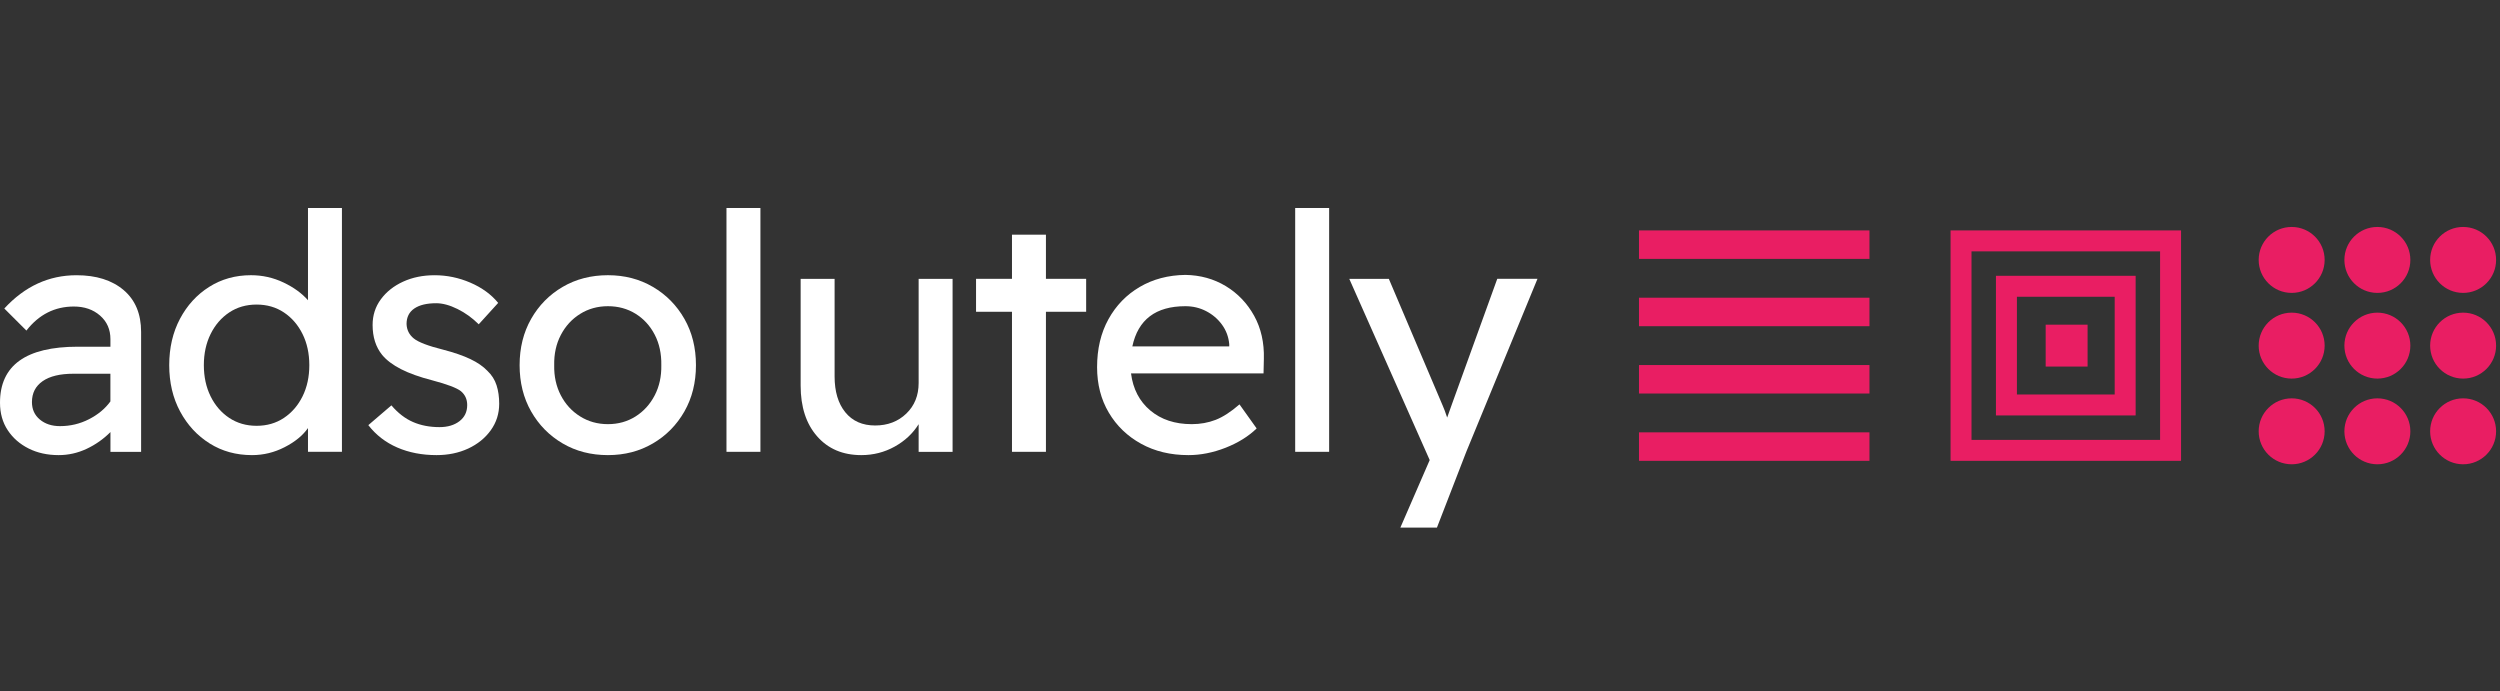 <svg width="217" height="60" viewBox="0 0 217 60" fill="none" xmlns="http://www.w3.org/2000/svg">
<rect x="0" y="0" width="217" height="60" fill="#333333" stroke="none"/>
<path d="M5.092 39.504C4.119 39.504 3.251 39.314 2.489 38.932C1.727 38.55 1.12 38.022 0.672 37.344C0.224 36.668 0 35.87 0 34.956C0 31.714 2.251 30.094 6.752 30.094H9.585V29.436C9.585 28.598 9.285 27.916 8.685 27.392C8.085 26.868 7.326 26.606 6.41 26.606C4.752 26.606 3.377 27.302 2.291 28.694L0.374 26.778C2.149 24.852 4.235 23.89 6.64 23.89C8.357 23.89 9.719 24.32 10.731 25.178C11.742 26.036 12.248 27.246 12.248 28.81V39.22H9.587V37.504C8.977 38.114 8.285 38.6 7.512 38.962C6.738 39.324 5.932 39.504 5.092 39.504ZM5.208 36.988C6.104 36.988 6.942 36.788 7.724 36.388C8.507 35.988 9.127 35.472 9.583 34.844V32.44H6.378C5.214 32.44 4.323 32.654 3.703 33.084C3.083 33.514 2.773 34.118 2.773 34.9C2.773 35.53 3.001 36.034 3.459 36.416C3.919 36.798 4.501 36.988 5.208 36.988Z" fill="white"/>
<path d="M21.871 39.504C20.499 39.504 19.272 39.166 18.194 38.488C17.116 37.812 16.263 36.886 15.633 35.714C15.003 34.542 14.689 33.202 14.689 31.696C14.689 30.19 14.999 28.85 15.619 27.678C16.239 26.506 17.084 25.58 18.152 24.904C19.22 24.228 20.431 23.888 21.785 23.888C22.777 23.888 23.716 24.098 24.602 24.518C25.488 24.938 26.198 25.452 26.733 26.062V18.054H29.68V39.218H26.733V37.158C26.274 37.806 25.598 38.36 24.702 38.816C23.808 39.276 22.863 39.504 21.871 39.504ZM22.271 36.96C23.167 36.96 23.96 36.732 24.646 36.274C25.332 35.816 25.87 35.192 26.262 34.4C26.653 33.608 26.849 32.708 26.849 31.698C26.849 30.688 26.653 29.786 26.262 28.996C25.87 28.204 25.332 27.58 24.646 27.122C23.96 26.664 23.167 26.436 22.271 26.436C21.375 26.436 20.583 26.664 19.896 27.122C19.21 27.58 18.67 28.204 18.28 28.996C17.888 29.788 17.694 30.688 17.694 31.698C17.694 32.708 17.89 33.61 18.28 34.4C18.67 35.192 19.21 35.816 19.896 36.274C20.585 36.73 21.375 36.96 22.271 36.96Z" fill="white"/>
<path d="M37.892 39.504C36.634 39.504 35.499 39.284 34.487 38.846C33.477 38.408 32.636 37.76 31.97 36.902L33.973 35.186C34.545 35.854 35.169 36.336 35.847 36.63C36.524 36.926 37.292 37.074 38.15 37.074C38.856 37.074 39.433 36.902 39.881 36.56C40.329 36.216 40.553 35.75 40.553 35.158C40.553 34.662 40.371 34.262 40.009 33.956C39.647 33.67 38.816 33.356 37.52 33.012C36.414 32.726 35.507 32.402 34.803 32.04C34.097 31.678 33.553 31.268 33.173 30.81C32.618 30.124 32.342 29.256 32.342 28.208C32.342 27.37 32.58 26.626 33.059 25.978C33.535 25.33 34.179 24.82 34.989 24.448C35.8 24.076 36.71 23.89 37.722 23.89C38.79 23.89 39.825 24.104 40.825 24.534C41.827 24.964 42.632 25.55 43.242 26.292L41.553 28.15C40.999 27.598 40.385 27.154 39.709 26.82C39.031 26.486 38.416 26.32 37.864 26.32C37.044 26.32 36.41 26.472 35.962 26.778C35.513 27.084 35.289 27.532 35.289 28.122C35.307 28.636 35.517 29.056 35.919 29.38C36.32 29.704 37.168 30.028 38.466 30.352C39.421 30.6 40.207 30.872 40.827 31.168C41.447 31.464 41.937 31.802 42.302 32.184C42.684 32.546 42.95 32.966 43.102 33.442C43.254 33.918 43.33 34.452 43.33 35.044C43.33 35.902 43.086 36.67 42.6 37.346C42.114 38.022 41.459 38.552 40.641 38.934C39.819 39.314 38.903 39.504 37.892 39.504Z" fill="white"/>
<path d="M52.769 39.504C51.3 39.504 49.988 39.166 48.836 38.488C47.681 37.812 46.771 36.886 46.103 35.714C45.435 34.542 45.102 33.202 45.102 31.696C45.102 30.19 45.437 28.85 46.103 27.678C46.771 26.506 47.681 25.58 48.836 24.904C49.99 24.228 51.3 23.888 52.769 23.888C54.217 23.888 55.52 24.226 56.674 24.904C57.828 25.58 58.739 26.506 59.407 27.678C60.075 28.85 60.409 30.19 60.409 31.696C60.409 33.202 60.075 34.542 59.407 35.714C58.739 36.886 57.828 37.812 56.674 38.488C55.52 39.166 54.217 39.504 52.769 39.504ZM52.769 36.816C53.665 36.816 54.465 36.592 55.172 36.144C55.878 35.696 56.43 35.086 56.83 34.314C57.23 33.542 57.42 32.67 57.402 31.698C57.42 30.706 57.23 29.824 56.83 29.052C56.43 28.28 55.876 27.674 55.172 27.236C54.465 26.798 53.665 26.578 52.769 26.578C51.873 26.578 51.066 26.802 50.352 27.25C49.636 27.698 49.08 28.308 48.678 29.08C48.276 29.852 48.085 30.724 48.105 31.696C48.085 32.668 48.278 33.54 48.678 34.312C49.078 35.084 49.636 35.694 50.352 36.142C51.066 36.592 51.873 36.816 52.769 36.816Z" fill="white"/>
<path d="M63.058 39.218V18.054H66.005V39.218H63.058Z" fill="white"/>
<path d="M74.76 39.504C73.157 39.504 71.879 38.96 70.927 37.874C69.972 36.788 69.496 35.32 69.496 33.47V24.204H72.443V32.67C72.443 33.986 72.753 35.026 73.374 35.788C73.994 36.55 74.856 36.932 75.962 36.932C77.049 36.932 77.951 36.588 78.665 35.902C79.379 35.216 79.738 34.328 79.738 33.242V24.204H82.684V39.22H79.738V36.818C79.241 37.618 78.551 38.268 77.663 38.762C76.775 39.256 75.808 39.504 74.76 39.504Z" fill="white"/>
<path d="M87.84 39.218V27.062H84.721V24.202H87.84V20.37H90.787V24.202H94.278V27.062H90.787V39.218H87.84Z" fill="white"/>
<path d="M103.151 39.504C101.607 39.504 100.238 39.176 99.046 38.518C97.853 37.86 96.919 36.96 96.243 35.816C95.565 34.672 95.227 33.356 95.227 31.87C95.227 30.288 95.555 28.9 96.213 27.708C96.871 26.516 97.777 25.582 98.93 24.906C100.084 24.23 101.404 23.882 102.893 23.862C104.189 23.882 105.358 24.206 106.398 24.834C107.438 25.464 108.257 26.322 108.859 27.408C109.459 28.494 109.741 29.744 109.703 31.154L109.675 32.412H98.173C98.346 33.766 98.904 34.838 99.848 35.63C100.792 36.422 101.989 36.816 103.439 36.816C104.183 36.816 104.874 36.692 105.514 36.444C106.152 36.196 106.844 35.748 107.588 35.1L109.077 37.188C108.371 37.874 107.474 38.432 106.388 38.862C105.296 39.29 104.219 39.504 103.151 39.504ZM102.893 26.578C100.318 26.578 98.784 27.742 98.287 30.068H106.698V29.868C106.64 29.238 106.43 28.676 106.068 28.18C105.706 27.684 105.248 27.294 104.696 27.008C104.141 26.72 103.541 26.578 102.893 26.578Z" fill="white"/>
<path d="M112.422 39.218V18.054H115.369V39.218H112.422Z" fill="white"/>
<path d="M121.551 45.796L124.098 39.934L117.117 24.204H120.551L125.242 35.244C125.338 35.454 125.462 35.788 125.614 36.244L126.042 35.042L129.962 24.202H133.453L127.273 39.218L124.726 45.796H121.551Z" fill="white"/>
<path d="M142.264 40V37.528H162.27V40H142.264ZM162.27 34.158V31.686H142.264V34.158H162.27ZM162.27 28.314V25.842H142.264V28.314H162.27ZM162.27 22.472V20H142.264V22.472H162.27Z" fill="#E91E63"/>
<path d="M206.356 27.138C207.937 27.138 209.219 28.418 209.219 30C209.219 31.582 207.939 32.862 206.356 32.862C204.774 32.862 203.493 31.582 203.493 30C203.493 28.418 204.776 27.138 206.356 27.138ZM203.493 37.438C203.493 39.018 204.774 40.3 206.356 40.3C207.939 40.3 209.219 39.02 209.219 37.438C209.219 35.856 207.939 34.576 206.356 34.576C204.774 34.576 203.493 35.858 203.493 37.438ZM203.493 22.562C203.493 24.142 204.774 25.424 206.356 25.424C207.939 25.424 209.219 24.144 209.219 22.562C209.219 20.98 207.939 19.7 206.356 19.7C204.774 19.7 203.493 20.98 203.493 22.562ZM210.936 30C210.936 31.58 212.216 32.862 213.799 32.862C215.381 32.862 216.661 31.582 216.661 30C216.661 28.418 215.381 27.138 213.799 27.138C212.216 27.138 210.936 28.42 210.936 30ZM210.936 37.438C210.936 39.018 212.216 40.3 213.799 40.3C215.381 40.3 216.661 39.02 216.661 37.438C216.661 35.856 215.381 34.576 213.799 34.576C212.216 34.576 210.936 35.858 210.936 37.438ZM210.936 22.562C210.936 24.142 212.216 25.424 213.799 25.424C215.381 25.424 216.661 24.144 216.661 22.562C216.661 20.98 215.381 19.7 213.799 19.7C212.216 19.7 210.936 20.98 210.936 22.562ZM196.053 30C196.053 31.58 197.333 32.862 198.916 32.862C200.496 32.862 201.779 31.582 201.779 30C201.779 28.418 200.498 27.138 198.916 27.138C197.333 27.138 196.053 28.42 196.053 30ZM196.053 37.438C196.053 39.018 197.333 40.3 198.916 40.3C200.496 40.3 201.779 39.02 201.779 37.438C201.779 35.856 200.498 34.576 198.916 34.576C197.333 34.578 196.053 35.858 196.053 37.438ZM196.053 22.562C196.053 24.142 197.333 25.424 198.916 25.424C200.496 25.424 201.779 24.144 201.779 22.562C201.779 20.98 200.498 19.7 198.916 19.7C197.333 19.7 196.053 20.98 196.053 22.562Z" fill="#E91E63"/>
<path d="M189.315 40H169.308V20H189.315V40ZM171.127 38.182H187.496V21.818H171.127V38.182ZM185.373 36.06H173.248V23.94H185.373V36.06ZM175.068 34.242H183.555V25.758H175.068V34.242ZM181.202 28.182H177.565V31.818H181.202V28.182Z" fill="#E91E63"/>
</svg>
